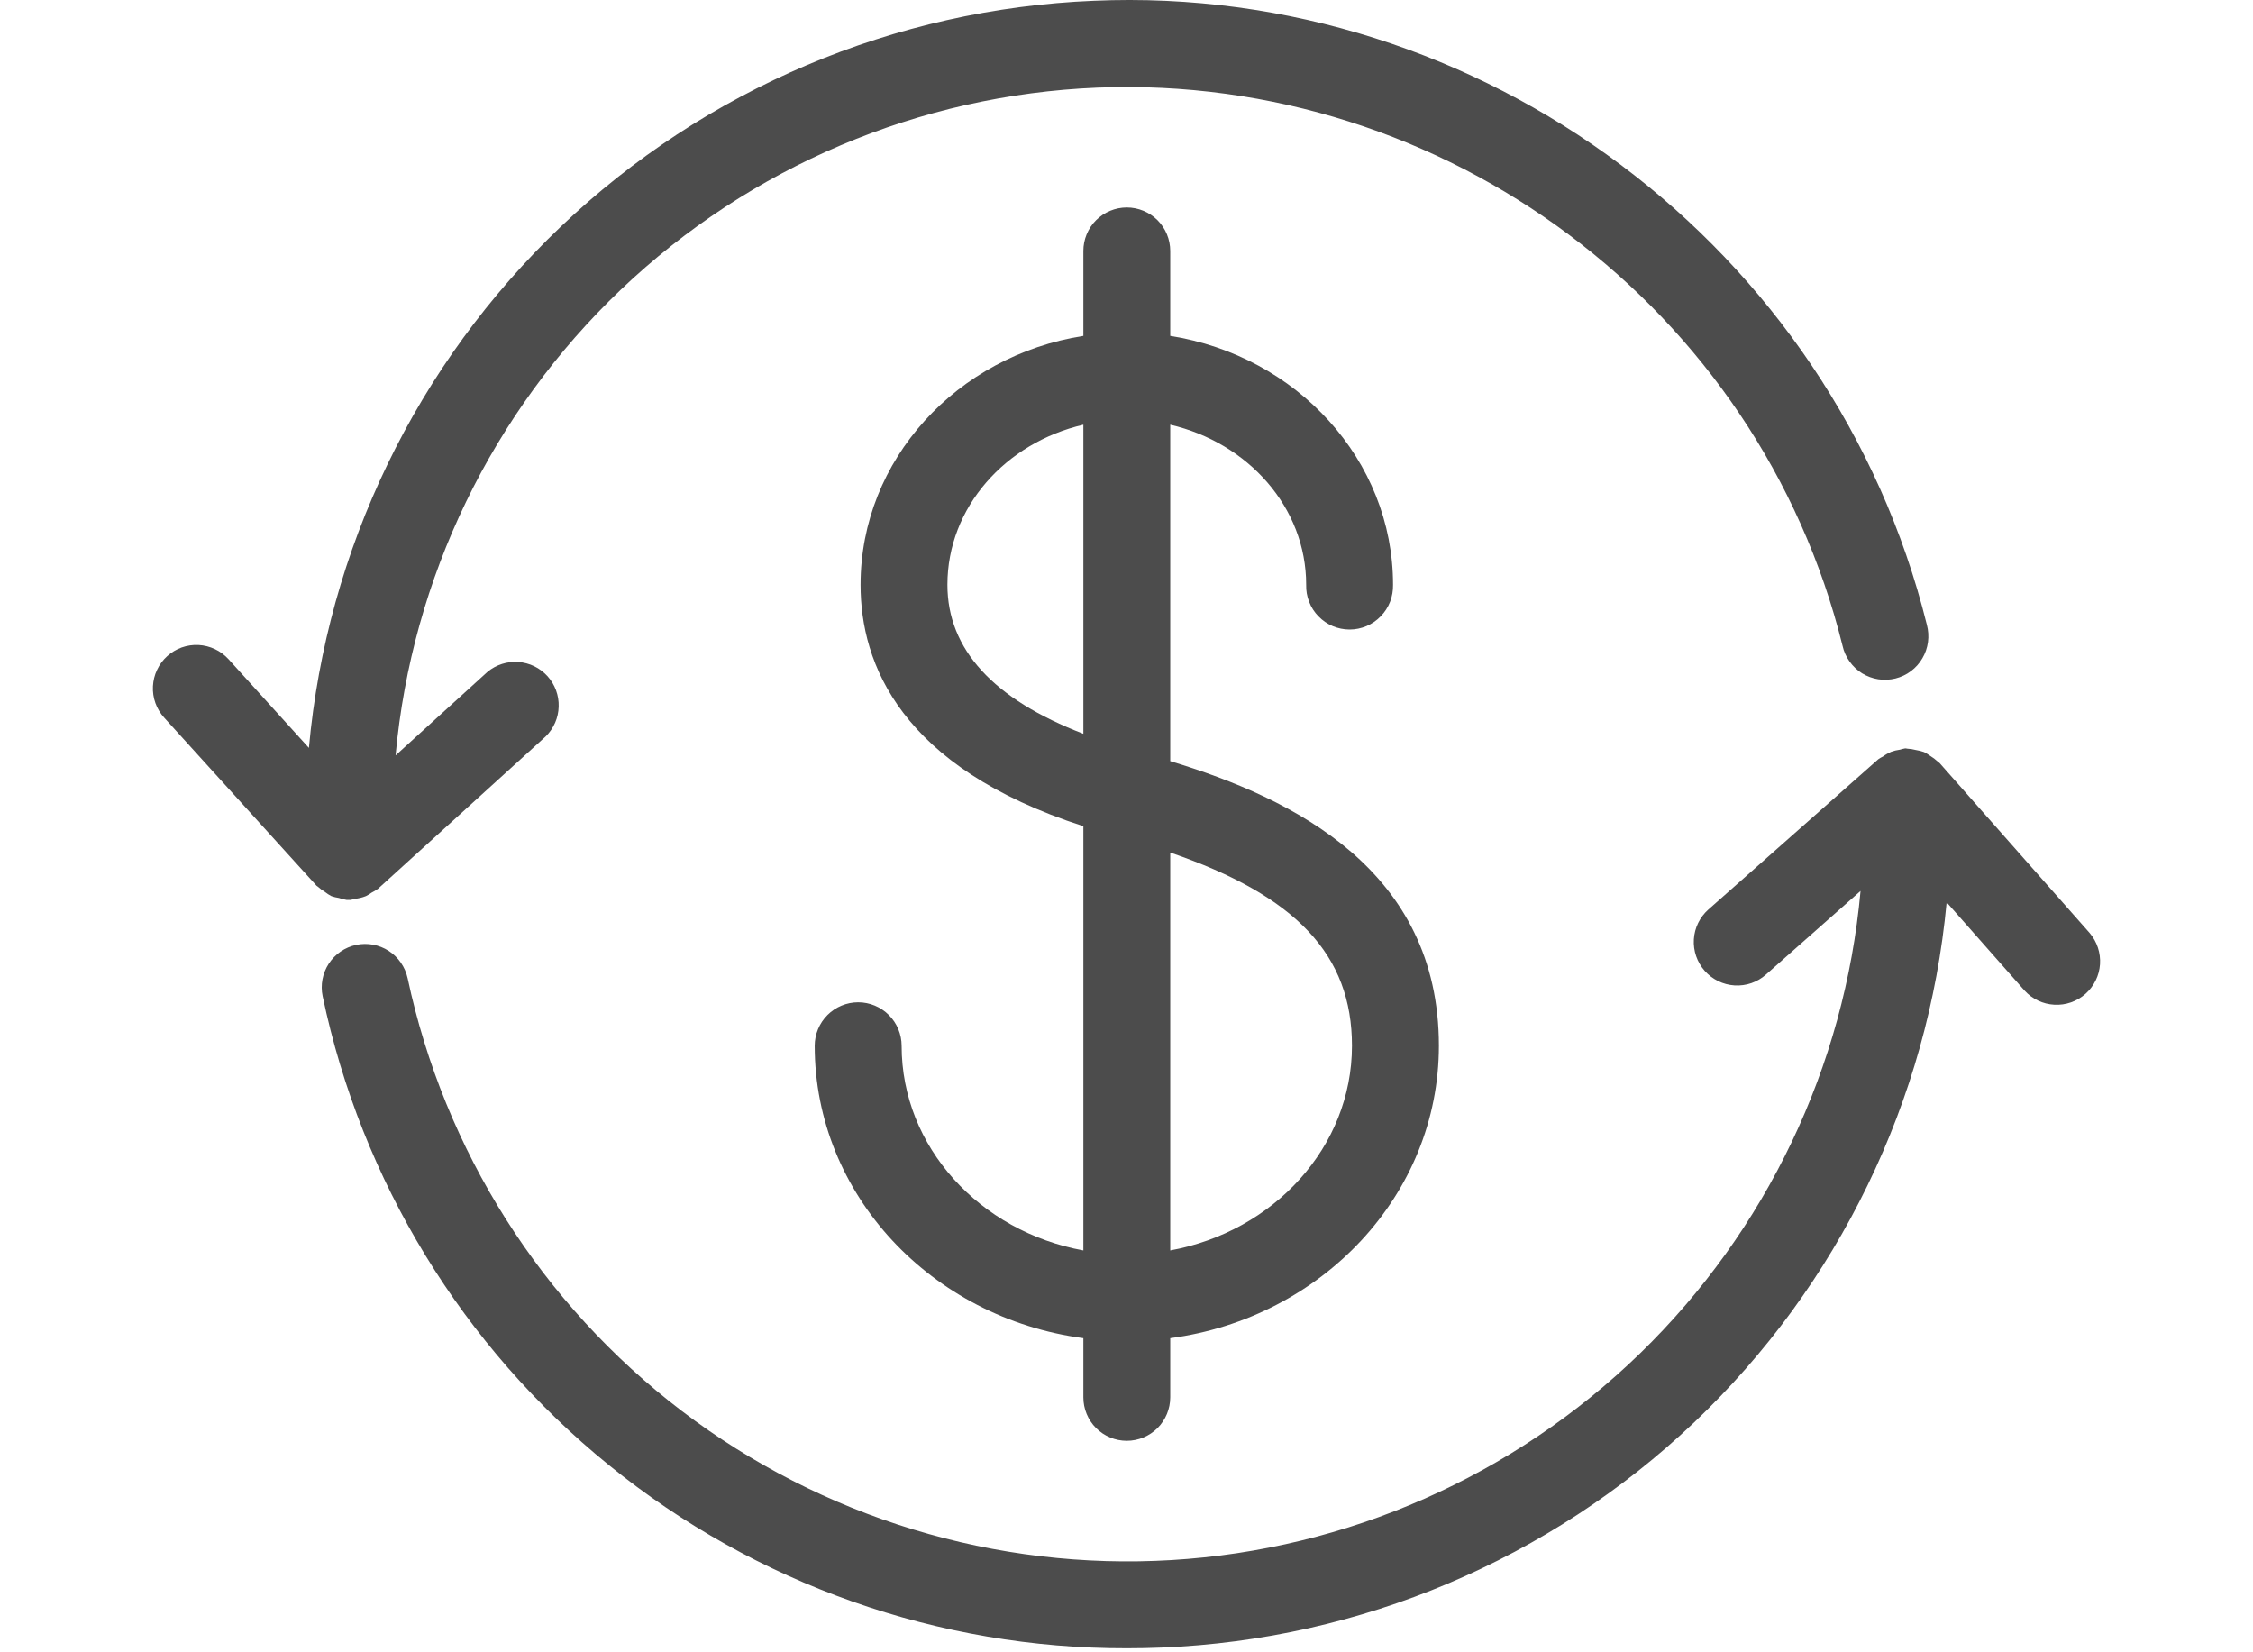 <svg width="30" height="22" viewBox="0 0 33 28" fill="none" xmlns="http://www.w3.org/2000/svg">
    <path d="M12.689 17.722C12.689 17.527 12.611 17.339 12.473 17.201C12.335 17.063 12.148 16.985 11.953 16.985C11.757 16.985 11.57 17.063 11.432 17.201C11.294 17.339 11.216 17.527 11.216 17.722C11.216 20.247 13.201 22.337 15.769 22.677V23.679C15.769 23.874 15.846 24.061 15.984 24.2C16.122 24.338 16.31 24.416 16.505 24.416C16.7 24.416 16.887 24.338 17.026 24.2C17.164 24.061 17.241 23.874 17.241 23.679V22.677C19.809 22.337 21.794 20.247 21.794 17.722C21.794 14.749 19.336 13.532 17.241 12.898V7.197C18.56 7.503 19.545 8.598 19.545 9.91C19.542 10.009 19.559 10.107 19.595 10.198C19.63 10.29 19.684 10.374 19.753 10.444C19.821 10.515 19.903 10.571 19.994 10.61C20.085 10.648 20.182 10.668 20.281 10.668C20.379 10.668 20.477 10.648 20.567 10.61C20.658 10.571 20.74 10.515 20.808 10.444C20.877 10.374 20.931 10.29 20.967 10.198C21.002 10.107 21.019 10.009 21.017 9.91C21.017 7.789 19.378 6.028 17.241 5.692V4.253C17.241 4.058 17.164 3.87 17.026 3.732C16.887 3.594 16.7 3.516 16.505 3.516C16.31 3.516 16.122 3.594 15.984 3.732C15.846 3.87 15.769 4.058 15.769 4.253V5.692C13.63 6.027 11.993 7.788 11.993 9.91C11.993 11.245 12.669 13.001 15.769 14.001V21.19C14.016 20.87 12.689 19.439 12.689 17.722ZM20.321 17.722C20.321 19.439 18.994 20.87 17.241 21.19V14.447C19.386 15.182 20.321 16.189 20.321 17.722ZM13.465 9.91C13.465 8.598 14.449 7.503 15.769 7.197V12.435C14.245 11.85 13.465 11.005 13.465 9.91Z" fill="#4C4C4C"></path>
    <path d="M30.122 12.81C30.089 12.786 30.053 12.764 30.017 12.745C29.972 12.729 29.926 12.717 29.879 12.71C29.831 12.697 29.782 12.69 29.733 12.687C29.721 12.687 29.71 12.681 29.698 12.682C29.667 12.687 29.637 12.695 29.607 12.704C29.555 12.711 29.505 12.723 29.456 12.741C29.409 12.762 29.364 12.787 29.323 12.818C29.294 12.832 29.267 12.848 29.241 12.866L26.362 15.412C26.216 15.541 26.127 15.723 26.115 15.918C26.103 16.113 26.169 16.305 26.299 16.452C26.428 16.598 26.61 16.687 26.805 16.699C27 16.711 27.191 16.645 27.337 16.515L28.94 15.098C28.671 18.074 27.345 20.854 25.203 22.935C23.06 25.015 20.243 26.258 17.264 26.437C14.284 26.616 11.339 25.719 8.963 23.91C6.588 22.1 4.939 19.498 4.317 16.576C4.275 16.386 4.16 16.22 3.997 16.114C3.833 16.008 3.635 15.972 3.445 16.012C3.254 16.053 3.088 16.167 2.981 16.33C2.875 16.493 2.837 16.692 2.877 16.882C3.534 20.012 5.249 22.819 7.732 24.831C10.214 26.844 13.314 27.939 16.509 27.932C16.706 27.932 16.903 27.928 17.101 27.92C20.469 27.783 23.674 26.427 26.119 24.105C28.565 21.782 30.085 18.651 30.399 15.291L31.72 16.787C31.85 16.93 32.031 17.016 32.224 17.026C32.417 17.037 32.606 16.971 32.751 16.843C32.896 16.714 32.985 16.534 32.998 16.341C33.011 16.148 32.948 15.958 32.823 15.811L30.279 12.93C30.27 12.921 30.258 12.916 30.249 12.907C30.21 12.87 30.168 12.838 30.122 12.81Z" fill="#4C4C4C"></path>
    <path d="M2.773 15.009C2.78 15.016 2.789 15.019 2.795 15.025C2.831 15.058 2.871 15.087 2.912 15.112C2.947 15.14 2.985 15.165 3.025 15.186C3.066 15.2 3.109 15.211 3.153 15.217C3.195 15.232 3.238 15.243 3.282 15.25H3.349C3.373 15.246 3.397 15.24 3.421 15.232C3.486 15.225 3.549 15.21 3.609 15.186C3.643 15.169 3.675 15.15 3.705 15.128C3.743 15.109 3.779 15.087 3.814 15.062L6.658 12.479C6.793 12.345 6.872 12.165 6.877 11.975C6.883 11.785 6.815 11.6 6.688 11.459C6.56 11.318 6.384 11.232 6.194 11.218C6.005 11.204 5.818 11.264 5.671 11.385L4.113 12.801C4.389 9.792 5.747 6.987 7.934 4.905C10.122 2.824 12.991 1.608 16.006 1.485C21.904 1.251 27.216 5.218 28.635 10.944C28.656 11.04 28.697 11.13 28.754 11.21C28.811 11.29 28.883 11.358 28.966 11.41C29.05 11.461 29.143 11.496 29.24 11.511C29.337 11.526 29.436 11.521 29.531 11.498C29.626 11.474 29.716 11.432 29.794 11.373C29.873 11.314 29.939 11.24 29.988 11.155C30.038 11.071 30.07 10.977 30.083 10.879C30.096 10.782 30.089 10.683 30.064 10.588C28.477 4.187 22.522 -0.273 15.945 0.013C12.572 0.15 9.362 1.509 6.915 3.839C4.468 6.168 2.95 9.308 2.644 12.674L1.282 11.171C1.217 11.1 1.139 11.041 1.051 11C0.964 10.959 0.869 10.935 0.773 10.93C0.676 10.925 0.58 10.94 0.488 10.972C0.397 11.005 0.314 11.055 0.242 11.12C0.17 11.185 0.112 11.263 0.071 11.351C0.029 11.438 0.006 11.533 0.001 11.63C-0.004 11.726 0.01 11.823 0.043 11.914C0.075 12.005 0.126 12.089 0.191 12.161L2.773 15.009Z" fill="#4C4C4C"></path>
</svg>